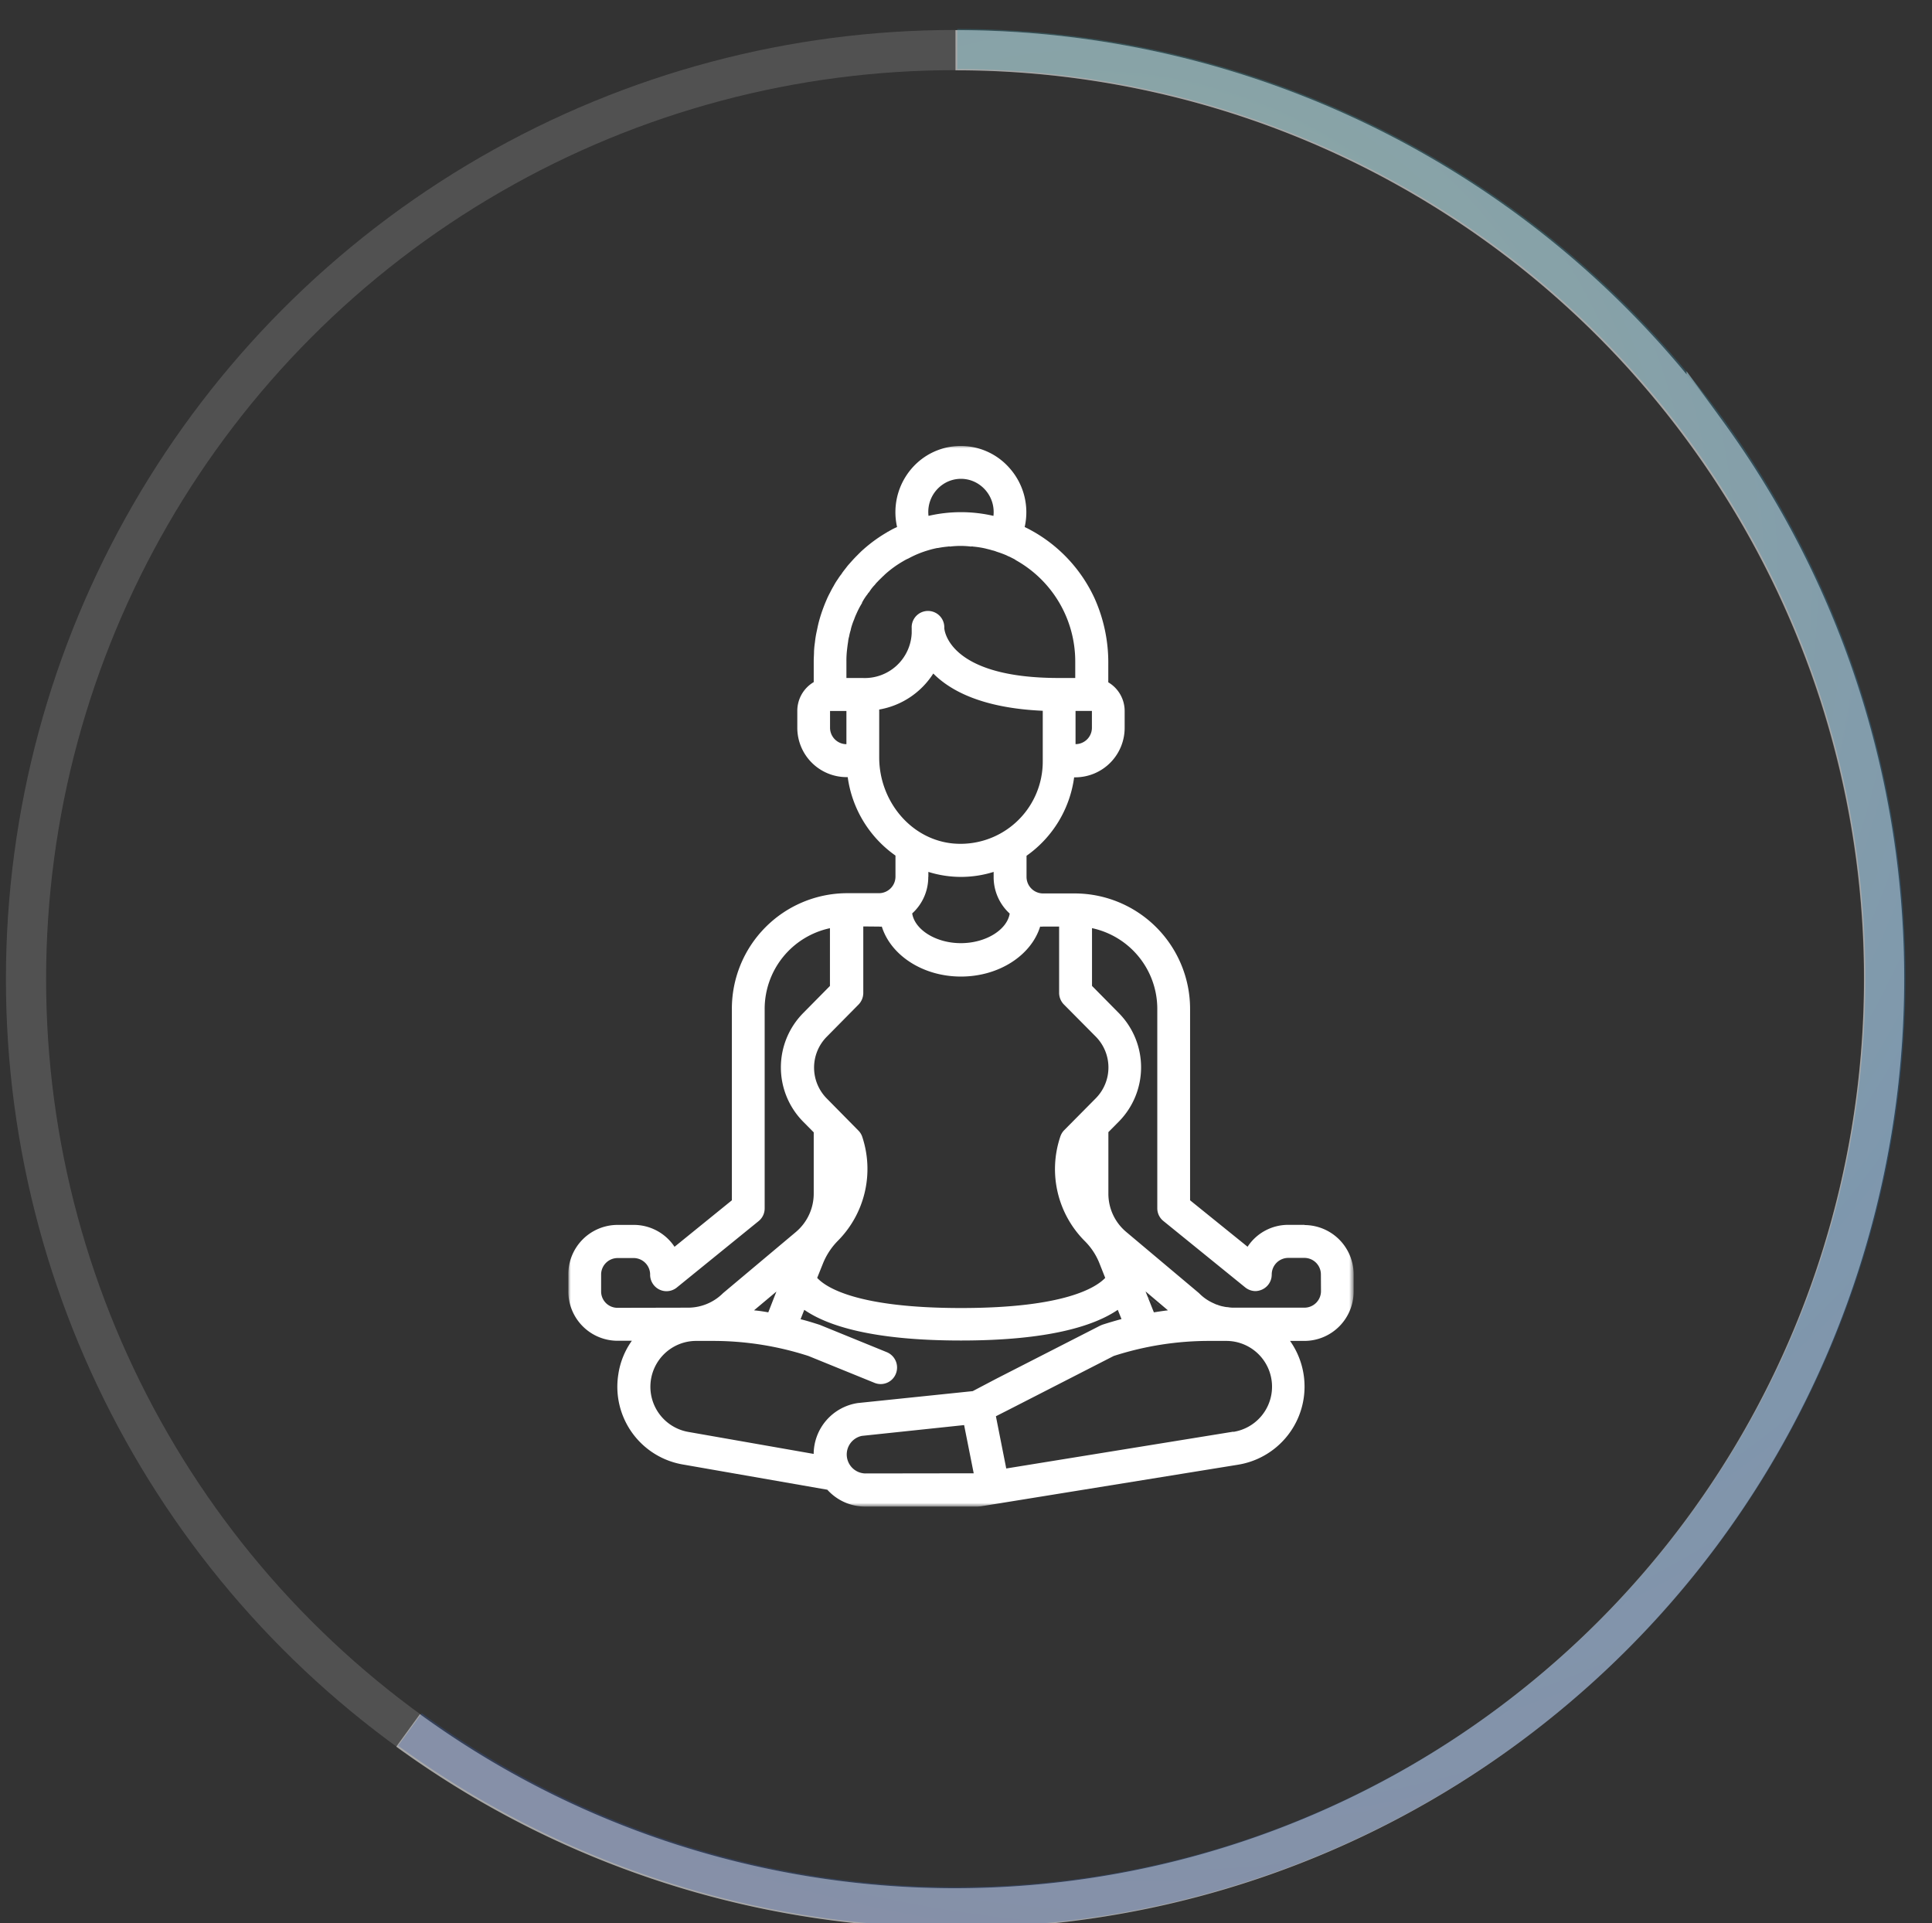 <?xml version="1.0" encoding="UTF-8"?> <svg xmlns="http://www.w3.org/2000/svg" xmlns:xlink="http://www.w3.org/1999/xlink" id="Layer_1" data-name="Layer 1" viewBox="0 0 384.75 382.97"><rect x="0" y="0" width="384.75" height="382.97" fill="#333333" stroke="none"/><defs><style>.cls-1{fill:#fff;fill-rule:evenodd;}.cls-2,.cls-3,.cls-4{fill:none;isolation:isolate;}.cls-2,.cls-3{stroke:#fff;}.cls-2{stroke-width:8px;opacity:0.15;}.cls-3,.cls-4{stroke-width:8px;}.cls-3{opacity:0.5;}.cls-4{opacity:0.3;stroke:url(#radial-gradient);}.cls-5{mask:url(#mask);}</style><radialGradient id="radial-gradient" cx="-808.05" cy="614.71" r="1.03" gradientTransform="matrix(37.92, 332.48, 316.36, -36.09, -163603.35, 290955.88)" gradientUnits="userSpaceOnUse"><stop offset="0" stop-color="#61c195"></stop><stop offset="0.57" stop-color="#1f73bb"></stop><stop offset="1" stop-color="#4b479d"></stop></radialGradient><mask id="mask" x="113.18" y="88.76" width="156.38" height="211.22" maskUnits="userSpaceOnUse"><g id="mask-3"><polygon id="path-2" class="cls-1" points="113.18 88.76 269.57 88.76 269.57 299.97 113.18 299.97 113.18 88.76"></polygon></g></mask></defs><g id="Page-1"><g id="Headache-Quiz---Desktop"><g id="Group-20-Copy-2"><circle id="Oval-Copy-35" class="cls-2" cx="190.18" cy="194.97" r="185"></circle><path id="Oval" class="cls-3" d="M81.27,344.56a185.09,185.09,0,0,0,217.67.08c82.66-60.06,101-175.75,40.93-258.41A184.73,184.73,0,0,0,190.28,10"></path><path id="Oval-2" data-name="Oval" class="cls-4" d="M81.64,344.36a185,185,0,1,0,109-334.6"></path><g id="Group-12"><path id="Fill-1" class="cls-1" d="M203.4,111.82c-.45-.24-1-.45-1.44-.69a4.25,4.25,0,0,0,.54.24l.9.45"></path><g id="Group-5"><g class="cls-5"><path id="Fill-3" class="cls-1" d="M263.07,257.08a3.3,3.3,0,0,1-3.26,3.3H245.65a6,6,0,0,1-1.14-.1,3.87,3.87,0,0,1-.83-.12,5.49,5.49,0,0,1-1.2-.34,3.18,3.18,0,0,1-.71-.28,9.22,9.22,0,0,1-3-2.06l-14.5-12.19a9.92,9.92,0,0,1-3.54-7.64V225.43l2.1-2.12a15.39,15.39,0,0,0,0-21.57l-5.36-5.43v-11.5a16.44,16.44,0,0,1,13,16.18v39.59a3.24,3.24,0,0,0,1.2,2.53L248,256.36a3.33,3.33,0,0,0,2,.72,3.21,3.21,0,0,0,.74-.1,3.28,3.28,0,0,0,2.46-2.56,4.23,4.23,0,0,0,.06-.65,3.3,3.3,0,0,1,3.26-3.3h3.27a3.29,3.29,0,0,1,3.26,3.3Zm-34.94.06v0l4.46,3.77c-1,.12-1.84.25-2.8.4Zm17.49,27.93-45.23,7.33L198.33,282l2.5-1.27,1.78-.91L221.79,270A61.72,61.72,0,0,1,240.94,267h3.35a9.11,9.11,0,0,1,1.33,18.11ZM193.71,277l-22.87,2.37a10.31,10.31,0,0,0-8.8,10.13l-24.91-4.37A9.13,9.13,0,0,1,138.46,267h3.35A61.79,61.79,0,0,1,161,270l13.18,5.36a3.25,3.25,0,0,0,4.23-1.83,3.31,3.31,0,0,0-1.81-4.29l-13.35-5.44c-1.26-.4-2.53-.81-3.82-1.12l.74-1.87c4.56,3.15,13.51,6.11,31.21,6.11s26.66-3,31.22-6.11l.74,1.84c-1.28.34-2.55.72-3.83,1.13l-.42.18-19.39,9.91-1.27.65Zm-21.42,16.39a3.78,3.78,0,0,1-.65-7.48L192,283.76l1.91,9.6Zm-17.67-36.22L153,261.31c-1-.18-1.88-.31-2.84-.4Zm-31.68,3.24a3.26,3.26,0,0,1-3.23-3.27v-3.34a3.29,3.29,0,0,1,3.26-3.3h3.34a3.3,3.3,0,0,1,3.16,3.42,3.3,3.3,0,0,0,.71,1.94,3.25,3.25,0,0,0,4.58.53l16.32-13.25a3.24,3.24,0,0,0,1.2-2.53V201a16.44,16.44,0,0,1,13-16.18v11.5l-5.36,5.43a15.39,15.39,0,0,0,0,21.57l2.13,2.15v12.19a10,10,0,0,1-3.54,7.64L144,257.48a9.86,9.86,0,0,1-6.93,2.9Zm52.15-75.91a2.15,2.15,0,0,0,.52,0c1.79,5.71,8.16,9.95,15.76,9.95s14-4.24,15.77-9.95a2.11,2.11,0,0,0,.52,0h3.26v13.21a3.33,3.33,0,0,0,1,2.35l6.33,6.38a8.74,8.74,0,0,1,0,12.22l-6.34,6.4a3.32,3.32,0,0,0-.77,1.31,20.27,20.27,0,0,0,4.95,20.81,13,13,0,0,1,2.9,4.47l1.11,2.8c-1.82,1.91-8.07,6-28.7,6s-26.9-4.08-28.66-6l1.11-2.77a13.71,13.71,0,0,1,3-4.61,20.3,20.3,0,0,0,4.85-20.75,3.19,3.19,0,0,0-.78-1.23l-6.31-6.4a8.74,8.74,0,0,1,0-12.22l6.31-6.39a3.33,3.33,0,0,0,1-2.33V184.47Zm9.79-9.89v-1a21.69,21.69,0,0,0,13,0v1a9.81,9.81,0,0,0,3.2,7.3c-.55,3.27-4.8,5.89-9.73,5.89s-9.17-2.65-9.69-5.92a9.75,9.75,0,0,0,3.2-7.27Zm-9.79-23.82v-9.51a16,16,0,0,0,10.77-7.17c3.54,3.56,10,6.89,21.8,7.42v10a16.38,16.38,0,0,1-17.89,16.42c-8.47-.83-14.68-8.53-14.68-17.14ZM171.83,135h-3.27v-3.31a18.52,18.52,0,0,1,.13-2.37c.06-.53.12-1,.21-1.55a5,5,0,0,1,.19-1,10.53,10.53,0,0,1,.34-1.37s0,0,0-.07a12.59,12.59,0,0,1,.67-2,10.72,10.72,0,0,1,.46-1.13,16.53,16.53,0,0,1,1.11-2.12s0-.06,0-.09a11.38,11.38,0,0,1,1.17-1.78c0-.06.07-.15.13-.18s.09-.13.15-.19a0,0,0,0,1,0,0,1.46,1.46,0,0,0,.09-.13,8,8,0,0,1,.93-1.18l.09-.09a4.14,4.14,0,0,1,.49-.57l.06-.06c.28-.31.62-.62.93-.93a1,1,0,0,1,.21-.19l.28-.28a20.92,20.92,0,0,1,3.69-2.68,2.14,2.14,0,0,1,.22-.13,6.63,6.63,0,0,1,.8-.4,19.86,19.86,0,0,1,3.91-1.62,18.44,18.44,0,0,1,1.88-.47.18.18,0,0,0,.12,0,19.62,19.62,0,0,1,2-.28.67.67,0,0,1,.37,0,16.95,16.95,0,0,1,4.19,0,.68.68,0,0,1,.37,0,20,20,0,0,1,2,.28l.43.09c.46.13.95.22,1.42.38a4.56,4.56,0,0,1,.89.28,19.42,19.42,0,0,1,2,.74,3.35,3.35,0,0,0,.55.25l.93.47a2.1,2.1,0,0,1,.33.22,23.1,23.1,0,0,1,11.83,20.23V135h-3.27c-22,0-22.78-9.57-22.81-9.92a3.25,3.25,0,1,0-6.49,0v1a9.35,9.35,0,0,1-9.79,8.92Zm-3.27,13.18a3.28,3.28,0,0,1-3.26-3.3v-3.31h3.26ZM187.7,96.5a6.39,6.39,0,0,1,7.05-.19,6.65,6.65,0,0,1,3.09,6.41,28.66,28.66,0,0,0-12.93,0,6.62,6.62,0,0,1,2.79-6.22Zm29.75,45.06v3.31a3.26,3.26,0,0,1-3.26,3.3v-6.61Zm42.36,102.33h-3.27a9.66,9.66,0,0,0-8.09,4.36L237,239V201a23,23,0,0,0-22.81-23.1h-6.5a3.3,3.3,0,0,1-3.26-3.31V170.4a22.81,22.81,0,0,0,9.48-15.62h.28a9.85,9.85,0,0,0,9.78-9.91v-3.31a6.63,6.63,0,0,0-3.26-5.7v-3.49a31.24,31.24,0,0,0-2.77-13.32A29.51,29.51,0,0,0,206.06,106c-.65-.37-1.33-.75-2-1.06a13.23,13.23,0,0,0-3-11.72,12.9,12.9,0,0,0-18.41-1.06,13.3,13.3,0,0,0-4,12.78v0l-.49.22-.37.19c-.31.16-.59.31-.89.5a.47.47,0,0,0-.22.12,28.7,28.7,0,0,0-4.74,3.43c-.4.34-.77.72-1.14,1.09s-.74.75-1.08,1.13-.61.68-.89,1c-.06.06-.09.13-.15.19-.28.38-.59.75-.86,1.12-.1.13-.16.25-.25.38a9.48,9.48,0,0,0-.71,1,11.5,11.5,0,0,0-.83,1.34c-.25.43-.49.9-.74,1.37a16,16,0,0,0-.77,1.62c-.18.41-.34.81-.49,1.21a29.13,29.13,0,0,0-1,3.12c-.15.6-.27,1.22-.4,1.81a19.87,19.87,0,0,0-.34,2.12,17.61,17.61,0,0,0-.18,1.81c0,.62-.06,1.28-.06,1.93v4.18a6.64,6.64,0,0,0-3.27,5.7v3.31a9.83,9.83,0,0,0,9.76,9.91h.28a22.88,22.88,0,0,0,9.51,15.62v4.18a3.3,3.3,0,0,1-3.26,3.31h-6.53A23,23,0,0,0,145.75,201v38l-11.42,9.26a9.73,9.73,0,0,0-8.13-4.36h-3.26a9.82,9.82,0,0,0-9.76,9.88v3.31a9.82,9.82,0,0,0,9.76,9.88h2.89a15.39,15.39,0,0,0-2.7,6.73,15.7,15.7,0,0,0,13,17.93l28.63,5h0a10.14,10.14,0,0,0,7.54,3.36h22.35l.66-.05,51.3-8.3A15.76,15.76,0,0,0,256.91,267h2.9a9.82,9.82,0,0,0,9.76-9.88v-3.31a9.82,9.82,0,0,0-9.76-9.88Z"></path></g></g><path id="Fill-6" class="cls-1" d="M177.92,105.35v0c-.15.06-.33.16-.48.21.15-.09.33-.15.48-.24"></path><path id="Fill-8" class="cls-1" d="M166,116.81c-.24.42-.48.87-.72,1.32a11.53,11.53,0,0,1,.63-1.2s.06-.09.09-.12"></path><polygon id="Fill-10" class="cls-1" points="232.18 260.97 228.18 258 228.18 257.97 232.18 260.97"></polygon></g></g></g></g></svg> 
